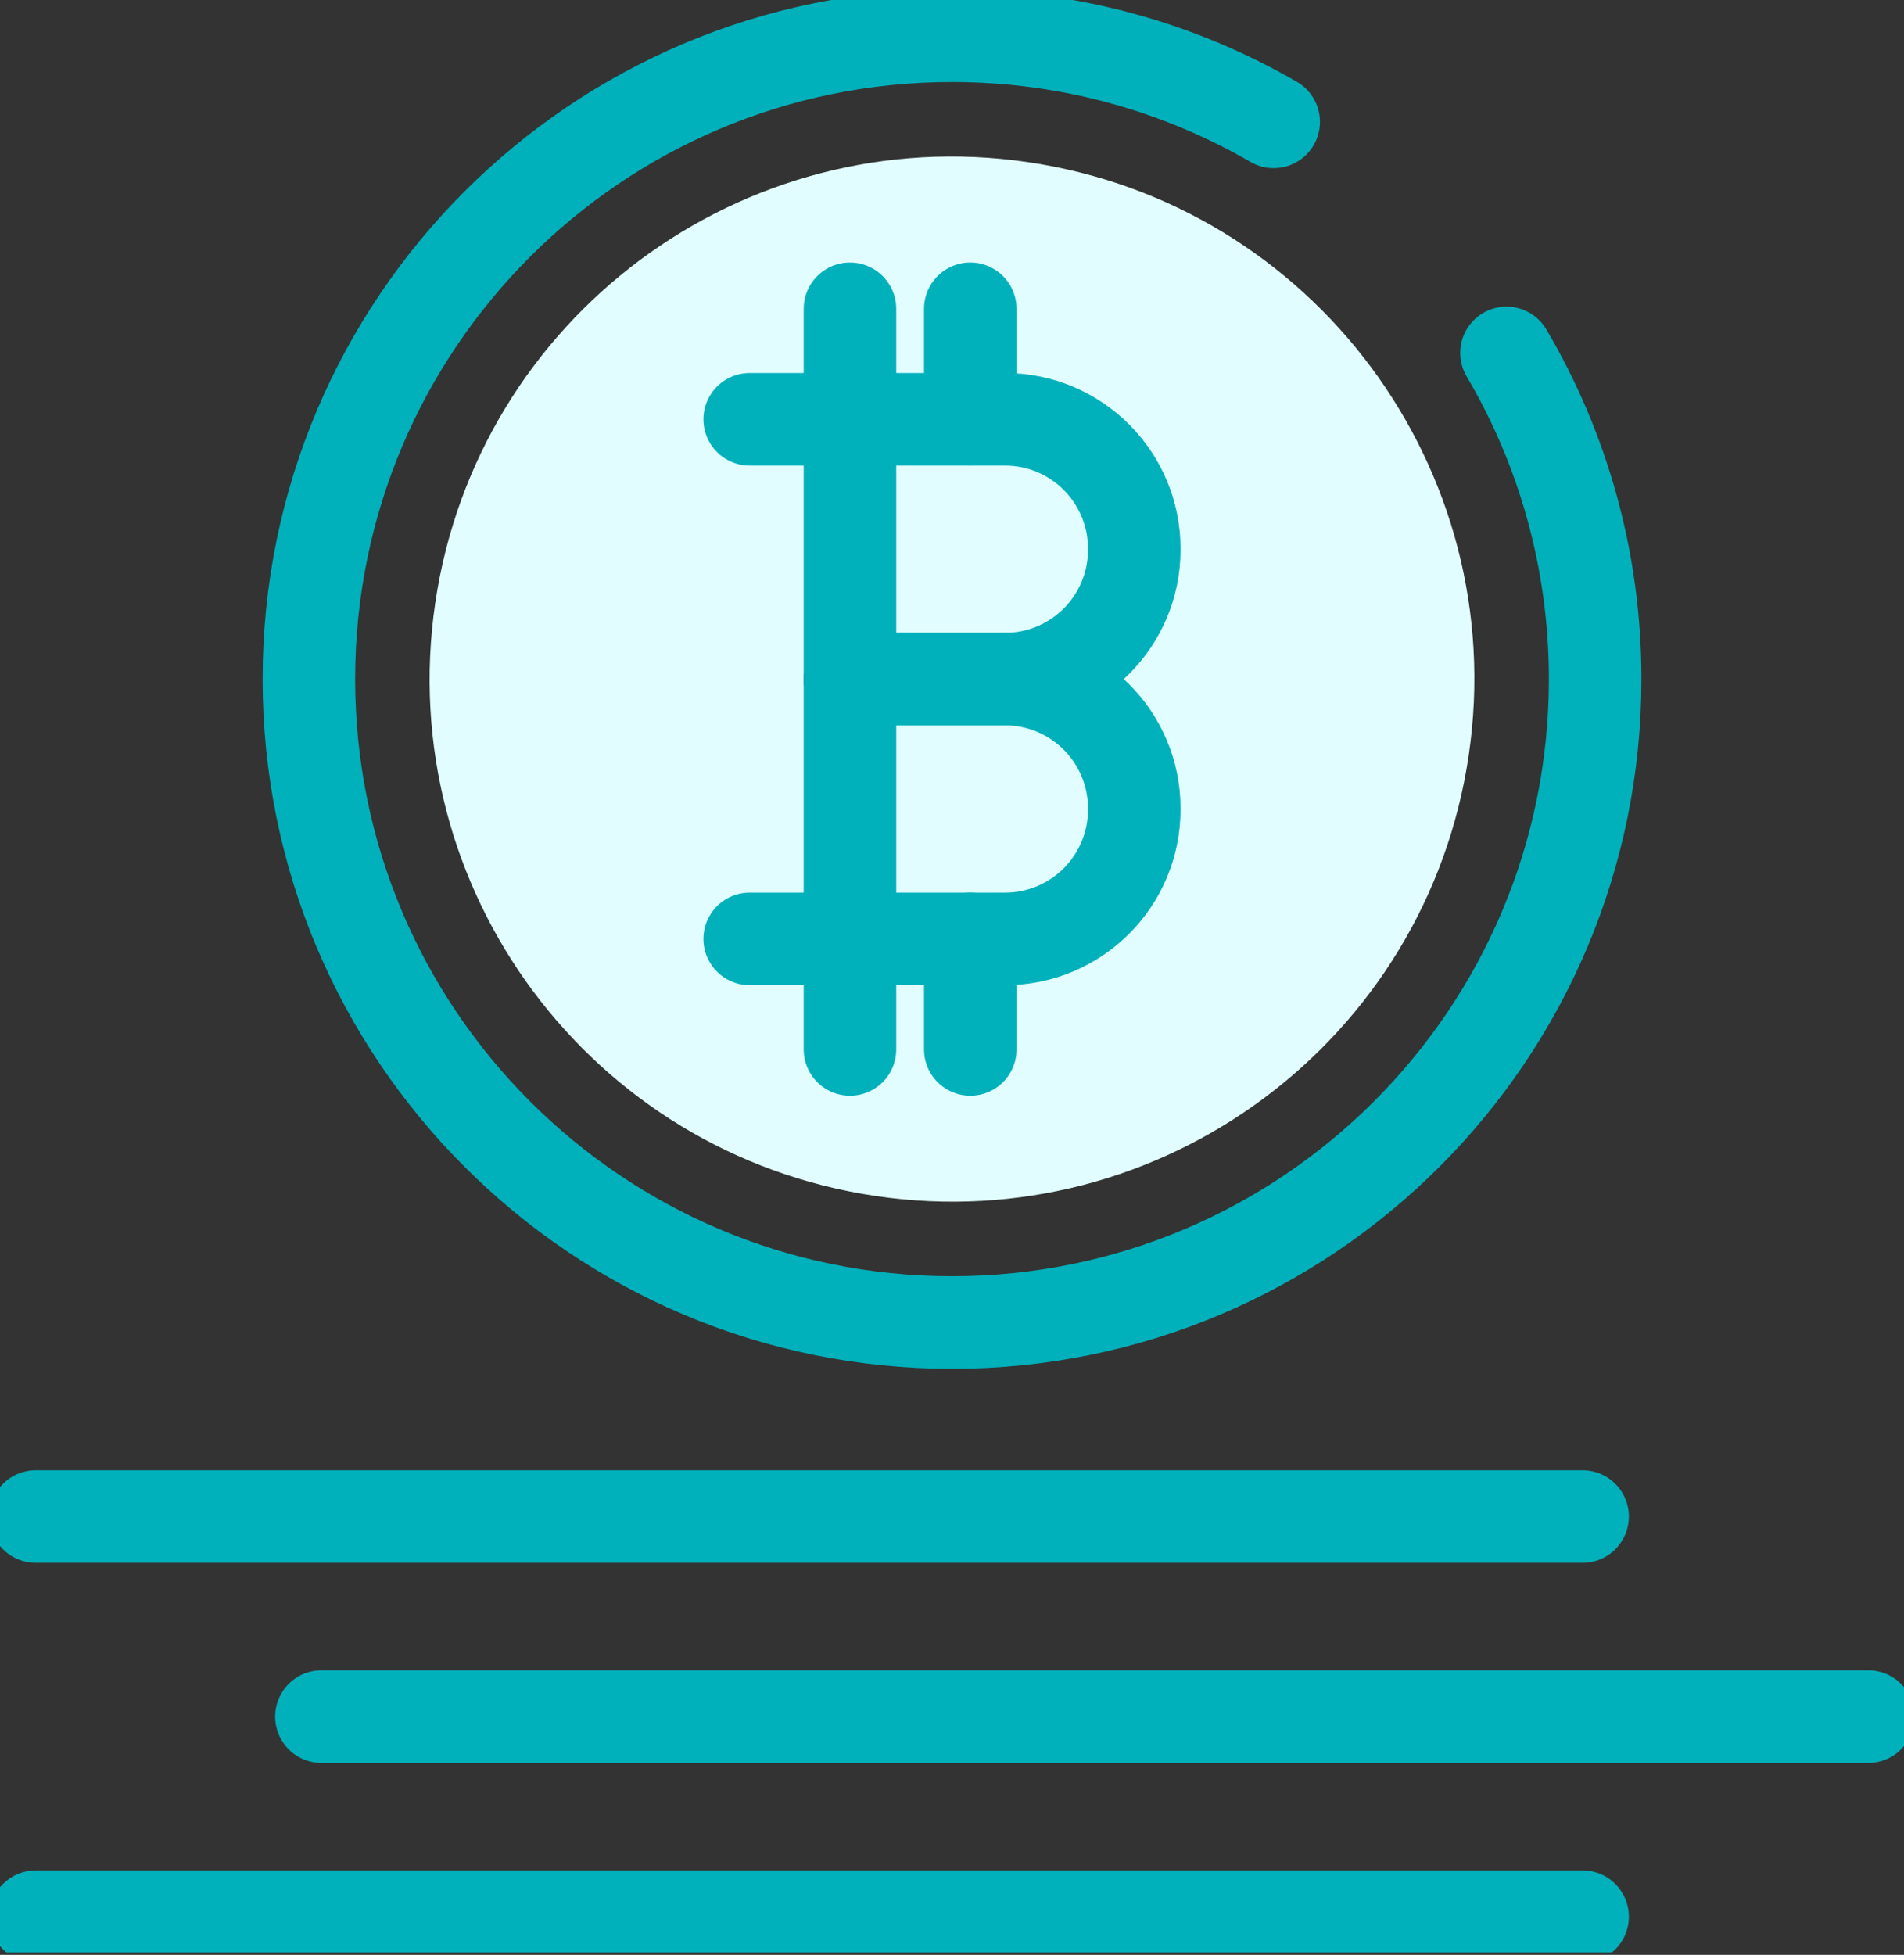 <svg width="76" height="78" viewBox="0 0 76 78" fill="none" xmlns="http://www.w3.org/2000/svg">
<rect x="0" y="0" width="76" height="78" fill="#333333" stroke="none"/>
<g clip-path="url(#clip0_4_2060)">
<path d="M58.627 30.126C60.3 18.734 52.422 8.142 41.029 6.469C29.637 4.796 19.046 12.675 17.372 24.067C15.699 35.46 23.578 46.051 34.97 47.724C46.363 49.398 56.954 41.519 58.627 30.126Z" fill="#E1FDFF"/>
<path d="M38.73 37.463V41.873" stroke="#00B1BB" stroke-width="3.694" stroke-linecap="round" stroke-linejoin="round"/>
<path d="M38.73 12.322V16.731" stroke="#00B1BB" stroke-width="3.694" stroke-linecap="round" stroke-linejoin="round"/>
<path d="M33.927 12.322V41.873" stroke="#00B1BB" stroke-width="3.694" stroke-linecap="round" stroke-linejoin="round"/>
<path d="M29.925 16.731H40.117C42.966 16.731 45.275 19.04 45.275 21.888V21.94C45.275 24.788 42.966 27.097 40.117 27.097H33.927" stroke="#00B1BB" stroke-width="3.694" stroke-linecap="round" stroke-linejoin="round"/>
<path d="M33.927 27.097H40.117C42.966 27.097 45.275 29.406 45.275 32.254V32.306C45.275 35.154 42.966 37.463 40.117 37.463H29.925" stroke="#00B1BB" stroke-width="3.694" stroke-linecap="round" stroke-linejoin="round"/>
<path d="M60.133 14.082C62.382 17.898 63.672 22.347 63.672 27.097C63.672 41.275 52.178 52.769 38 52.769C23.823 52.769 12.329 41.275 12.329 27.097C12.329 12.919 23.822 1.426 38 1.426C42.678 1.426 47.063 2.677 50.84 4.862" stroke="#00B1BB" stroke-width="3.694" stroke-linecap="round" stroke-linejoin="round"/>
<path d="M12.83 68.495H74.575" stroke="#00B1BB" stroke-width="3.694" stroke-linecap="round" stroke-linejoin="round"/>
<path d="M1.426 60.512H63.17" stroke="#00B1BB" stroke-width="3.694" stroke-linecap="round" stroke-linejoin="round"/>
<path d="M1.426 76.478H63.17" stroke="#00B1BB" stroke-width="3.694" stroke-linecap="round" stroke-linejoin="round"/>
</g>
<defs>
<clipPath id="clip0_4_2060">
<rect width="76" height="77.903" fill="white"/>
</clipPath>
</defs>
</svg>
